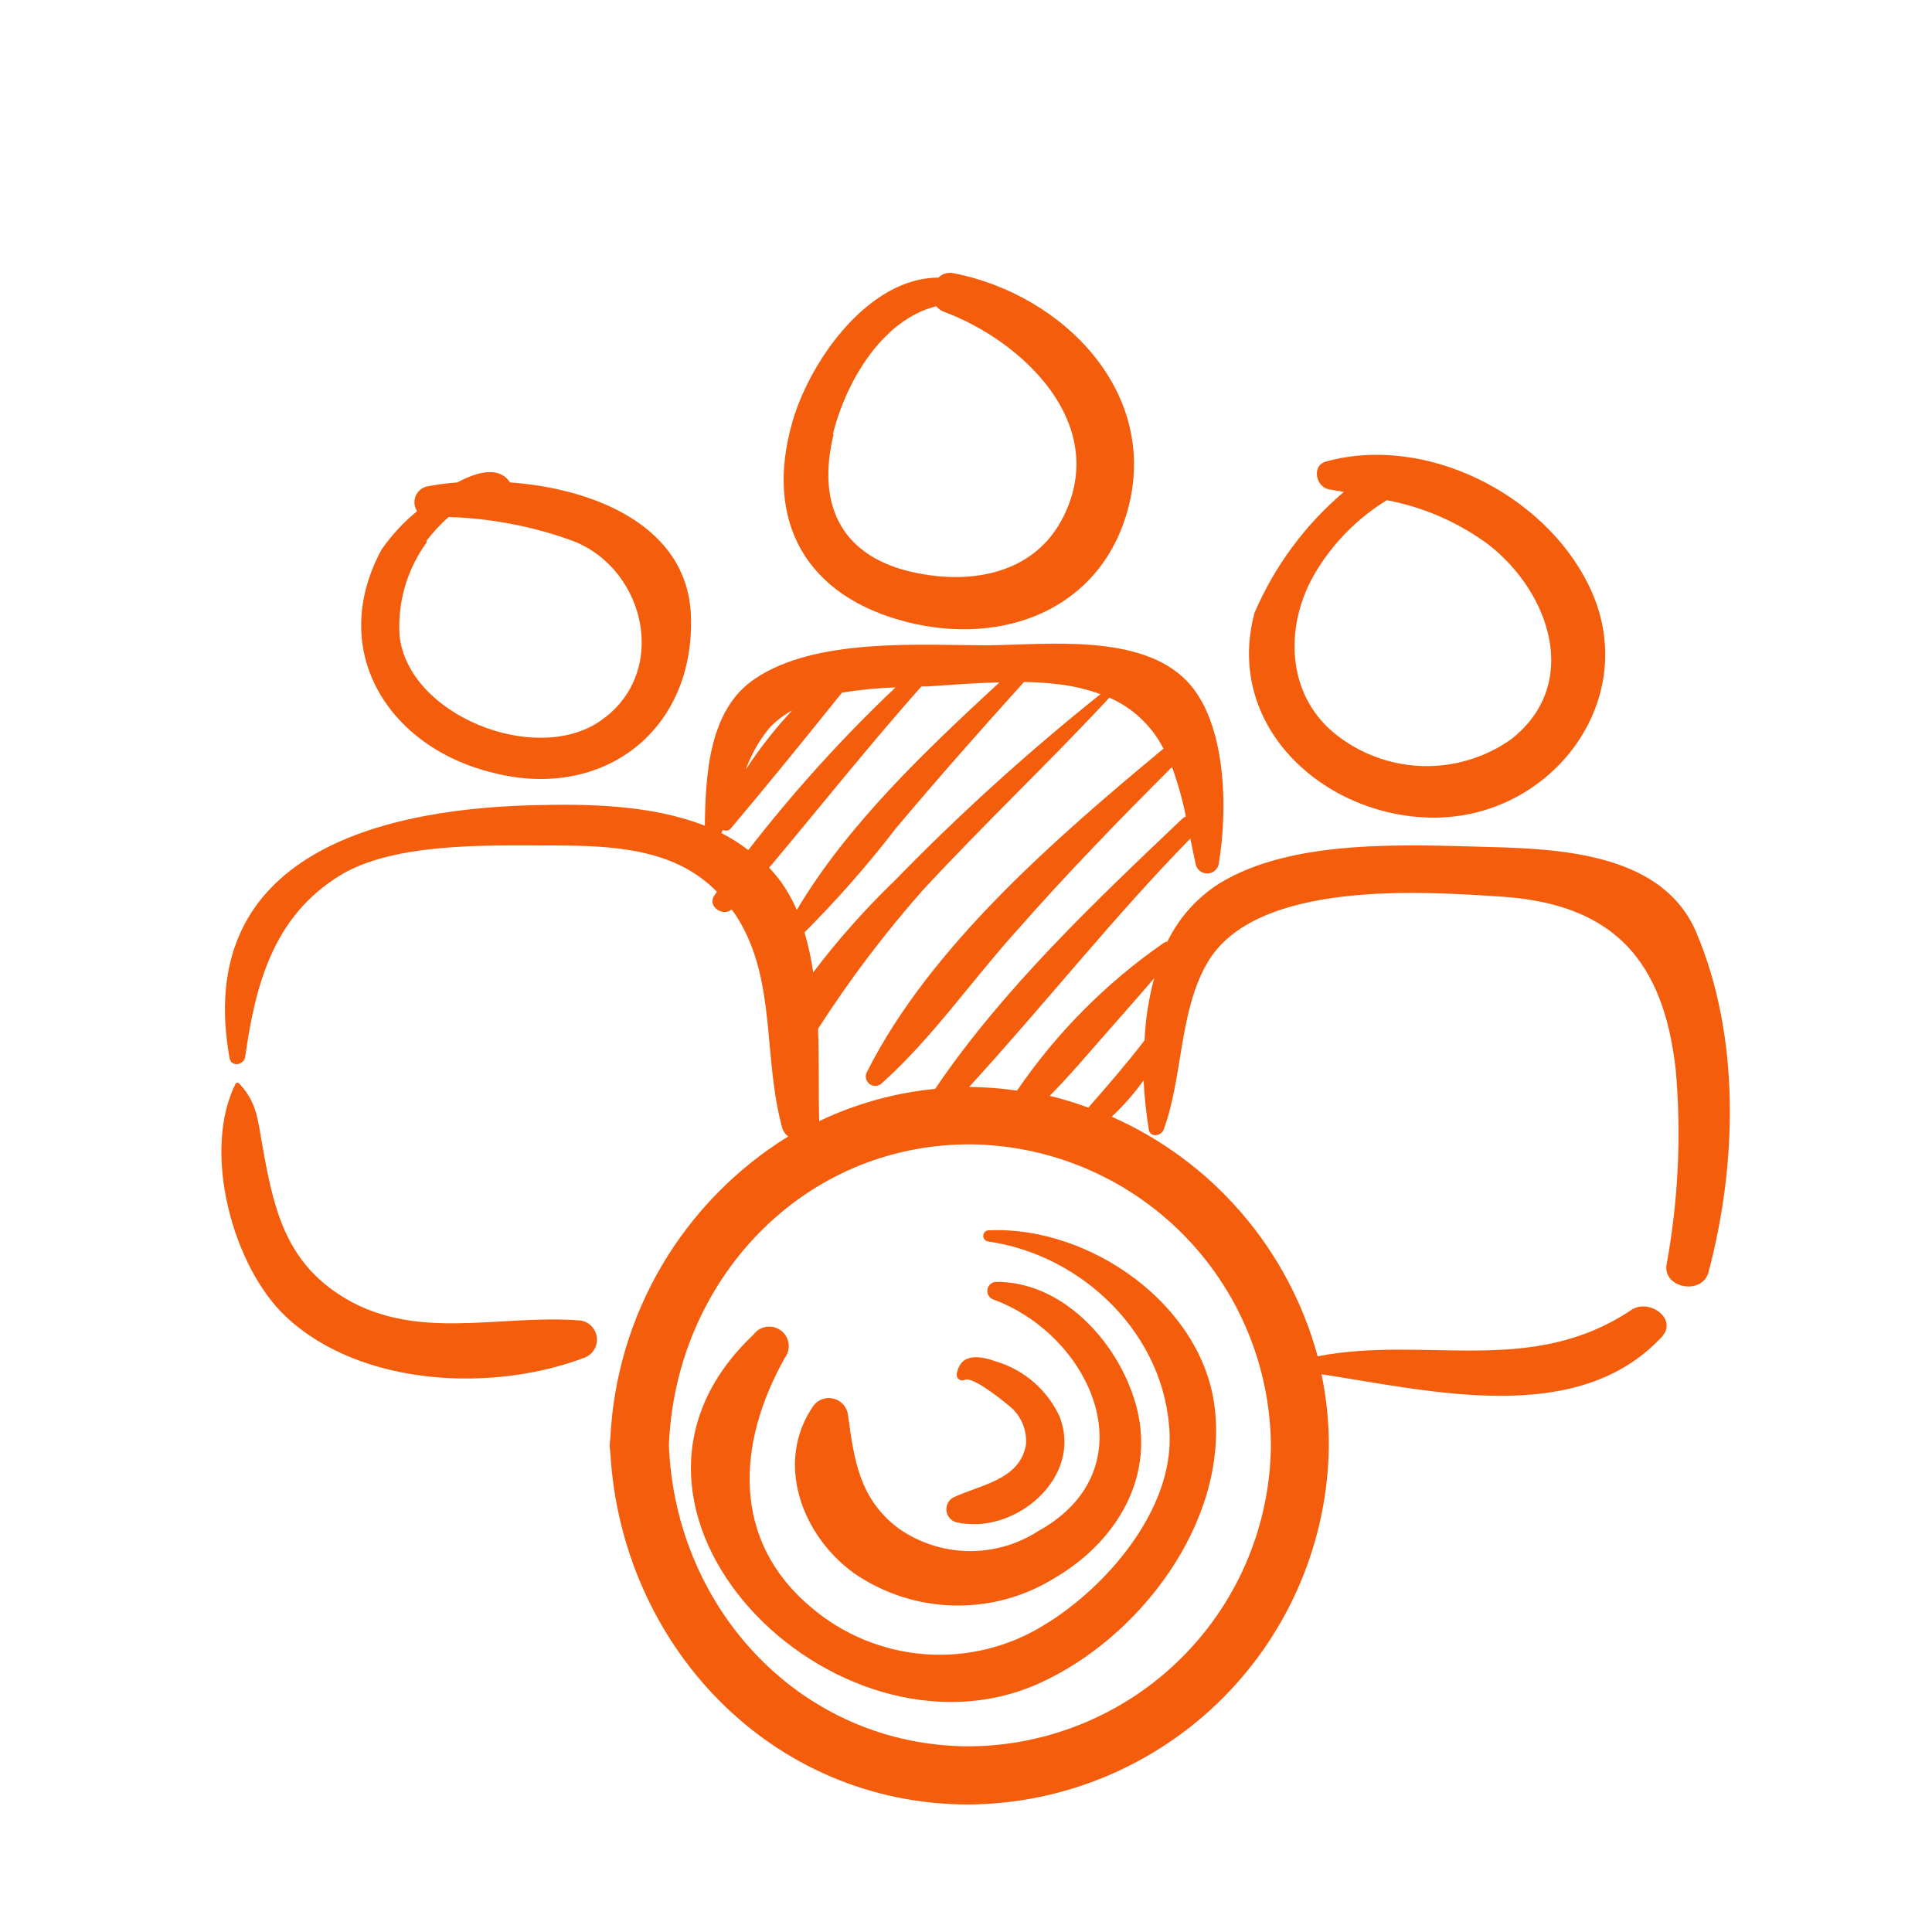 <?xml version="1.0" encoding="UTF-8"?>
<svg width="1200pt" height="1200pt" version="1.1" viewBox="0 0 1200 1200" xmlns="http://www.w3.org/2000/svg">
 <g fill="#f35d0c">
  <path d="m306.36 480c68.281 17.52 125.64-26.398 122.76-98.039-2.281-54.961-59.398-78.48-112.32-82.32-6.359-9.719-19.078-7.32-32.762 0-6.363 0.48-12.691 1.32-18.961 2.519-3.184 0.781-5.793 3.066-6.984 6.121-1.195 3.059-0.828 6.504 0.984 9.238-8.504 6.902-15.98 14.984-22.199 24-34.078 63.48 5.281 123.12 69.48 138.48zm-41.52-144c4.082-5.418 8.707-10.402 13.801-14.879 26.387 0.801 52.48 5.824 77.281 14.879 45.48 17.641 60 82.559 16.68 111.96-40.441 27.602-119.16-3.84-124.44-53.16-1.309-20.648 4.633-41.105 16.801-57.84z"/>
  <path d="m564 386.52c58.441 14.52 118.68-7.199 136.2-68.879 20.879-73.801-40.32-134.88-108-147.96-3.387-0.73-6.91 0.312-9.359 2.762-42.602 0-78.961 50.039-90.48 88.922-18.238 62.637 8.52 109.44 71.641 125.16zm-46.68-116.88c8.16-32.641 30.48-70.922 64.199-79.441 1.199 1.504 2.769 2.66 4.559 3.359 48.84 18.121 103.44 69.48 74.398 127.44-18.359 36.719-60 42.84-96.84 33.602-42.238-10.801-56.277-42.602-45.836-84.961z"/>
  <path d="m889.32 507.84c74.879 0.961 132-74.641 97.32-144.6-27.961-56.762-101.52-93.602-163.08-76.559-9.121 2.519-6.238 15.84 1.922 17.281l9.238 1.559h-0.004c-24.098 20.438-43.117 46.195-55.559 75.242-18.719 70.438 43.078 126.24 110.16 127.08zm-73.32-150.48c10.988-19.102 26.582-35.148 45.359-46.68 22.949 4.32 44.613 13.797 63.359 27.719 37.922 29.641 57.602 86.52 13.801 120.84-15.66 11.043-34.414 16.852-53.574 16.594-19.16-0.258-37.75-6.57-53.105-18.031-32.52-23.879-34.68-67.199-15.84-100.44z"/>
  <path d="m360.6 820.2c-51.238-4.199-104.52 14.398-150.96-16.801-33.359-22.32-40.199-55.078-46.801-92.762-2.879-15.961-3.359-25.922-14.281-37.68v0.004c-0.273-0.312-0.664-0.488-1.078-0.488-0.414 0-0.809 0.176-1.082 0.488-21.238 42.121-1.922 114 31.441 145.08 46.559 43.441 129 46.922 185.88 24.961 4.848-2.188 7.676-7.301 6.957-12.566-0.723-5.266-4.82-9.43-10.074-10.234z"/>
  <path d="m1053.5 578.88c-20.641-48-81.84-51.602-128.4-52.801-51.48-1.32-122.52-5.281-168 22.801h-0.004c-13.785 8.828-24.871 21.285-32.039 36-0.77 0.055-1.512 0.301-2.16 0.723-35.758 24.762-66.668 55.879-91.199 91.797-9.855-1.445-19.801-2.207-29.758-2.277 46.797-51.121 89.277-105.12 137.4-154.32 1.078 5.16 2.039 10.32 3.238 15.602v-0.004c0.602 3.652 3.832 6.281 7.527 6.129 3.695-0.152 6.699-3.039 6.992-6.727 5.281-31.68 5.281-86.762-20.039-112.92-28.441-29.398-86.398-22.559-122.4-22.078-43.078 0-108-4.922-145.92 20.879-28.441 19.199-30.48 59.16-30.961 91.199-33.48-13.199-73.68-13.68-108-12.719-100.44 2.762-209.16 34.32-187.2 157.08 1.078 5.762 9 4.32 9.719-0.84 6.238-44.281 17.16-86.879 58.559-112.44 33.602-20.762 91.559-18.84 130.8-18.84 39.238 0 77.281 1.801 103.68 28.801l-1.801 2.519c-4.32 6.481 5.519 13.199 10.922 8.398 1.32 1.801 2.641 3.719 3.84 5.641 24 39.121 15.48 85.32 27.48 129.84l0.004 0.004c0.609 2.227 1.965 4.172 3.84 5.519-32.262 19.918-59.184 47.395-78.441 80.051-19.258 32.66-30.266 69.52-32.082 107.39-0.512 3.016-0.512 6.102 0 9.117 6.84 119.16 99.359 218.4 222.6 218.4v0.004c59.086-0.438 115.63-24.062 157.47-65.789 41.836-41.723 65.613-98.207 66.207-157.29 0-14.836-1.527-29.633-4.559-44.16 68.277 10.441 158.88 33 211.2-23.039 10.441-11.281-7.441-24-18.359-17.16-62.879 42.238-127.56 15.961-195.24 29.039h-0.004c-8.898-32.762-25-63.121-47.133-88.863-22.129-25.746-49.73-46.219-80.785-59.934 7.324-6.852 13.957-14.41 19.801-22.562 0.531 10.25 1.613 20.465 3.238 30.602 0.84 5.16 7.801 3.961 9.238 0 12-32.762 9.48-73.078 27-103.44 29.879-51.84 133.68-44.52 183-41.281 70.922 4.68 100.44 41.281 108 106.92h0.004c3.625 40.59 1.727 81.48-5.641 121.56-2.398 14.879 22.199 19.199 26.039 4.801 17.762-66.84 20.039-146.16-7.68-211.32zm-396.72-153.96c9.133 1.016 18.117 3.109 26.758 6.238-44.945 35.844-87.59 74.48-127.68 115.68-18.379 17.691-35.352 36.789-50.762 57.121-1.203-8.398-3.008-16.699-5.398-24.84 20.371-20.398 39.41-42.082 57-64.922 25.801-30.719 52.441-60.84 79.32-90.602v0.004c6.938 0.086 13.867 0.527 20.762 1.32zm-36-1.078c-45.238 41.762-94.441 88.32-125.88 141.36l-0.004-0.004c-2.738-6.41-6.203-12.492-10.32-18.121-2.125-2.844-4.406-5.57-6.84-8.156 31.559-37.559 62.039-75.961 94.559-112.56l3.723-0.004c14.16-0.961 29.281-2.16 44.398-2.519zm-142.68 28.078c4.066-4.254 8.762-7.856 13.922-10.684-10.645 11.387-20.281 23.672-28.801 36.723 3.41-9.48 8.445-18.289 14.879-26.039zm-30 65.52 0.84-2.039 0.004-0.004c1.801 1.055 4.109 0.531 5.277-1.199 23.281-27.602 46.199-55.922 68.762-84 10.996-1.793 22.102-2.875 33.238-3.238-33.016 31.293-63.586 65.074-91.438 101.04-5.227-4.023-10.812-7.555-16.684-10.559zm60 121.56c19.379-30.145 41-58.785 64.684-85.68 37.801-40.922 78.359-79.199 116.28-120h-0.004c14.527 6.356 26.402 17.551 33.602 31.68-66.602 55.32-144.96 123-183.96 200.4-1.652 2.559-1.078 5.957 1.324 7.828 2.402 1.875 5.84 1.602 7.918-0.625 31.078-27.84 55.801-63.84 84-95.039 30.719-34.922 63.238-68.398 96-101.16v-0.004c3.652 10.008 6.543 20.277 8.637 30.723-0.75 0.266-1.441 0.672-2.039 1.199-54 51.359-111.36 105.48-153.72 168-24.988 2.426-49.355 9.207-72 20.039-0.48-17.52 0-37.32-0.723-57.359zm281.28 258.72c-0.438 49.449-20.277 96.75-55.242 131.72-34.969 34.965-82.27 54.805-131.72 55.242-104.52 0-183-85.078-186.96-186.96 3.961-101.88 82.441-186.96 186.96-186.96v0.004c49.449 0.438 96.75 20.273 131.72 55.242 34.965 34.969 54.805 82.266 55.242 131.71zm-113.4-209.76c-7.856-2.898-15.867-5.344-24-7.32 10.801-10.801 20.762-22.559 30.84-34.078s22.922-25.922 34.078-39v-0.004c-3.418 12.621-5.43 25.578-6 38.641-11.16 14.52-22.918 28.082-34.918 41.762z"/>
  <path d="m594.24 853.56c-0.137 1.273 0.43 2.519 1.484 3.246 1.051 0.727 2.418 0.816 3.559 0.234 4.441-2.398 22.559 12 26.641 15.48 7.914 5.789 12.199 15.316 11.277 25.082-3.961 21.719-28.441 24.602-45.121 32.52-2.871 1.613-4.531 4.762-4.246 8.043 0.285 3.285 2.461 6.098 5.566 7.195 36 8.879 79.801-27.121 64.68-65.641-7.602-16.332-21.773-28.672-39-33.957-10.438-3.723-22.559-5.762-24.84 7.797z"/>
  <path d="m530.28 977.04c18.262 12.621 39.816 19.633 62.012 20.164 22.191 0.535 44.059-5.434 62.906-17.164 40.801-24 65.281-67.559 48-114.84-12.602-35.398-45.121-69-84-69-2.785-0.16-5.269 1.746-5.844 4.481-0.57 2.731 0.945 5.473 3.566 6.441 61.441 22.559 97.922 105.24 27.719 144-13.035 8.363-28.27 12.637-43.754 12.273-15.48-0.363-30.5-5.348-43.125-14.316-24-18.359-27.238-42-31.078-70.441l-0.004 0.004c-0.688-4.766-4.156-8.66-8.812-9.891-4.656-1.227-9.598 0.445-12.547 4.25-24.359 35.039-7.441 80.52 24.961 104.04z"/>
  <path d="m613.8 771.12c58.801 8.398 110.52 58.199 112.68 120 1.68 47.281-39.48 94.801-77.52 117.96v-0.004c-22.156 13.852-48.145 20.293-74.207 18.395-26.059-1.898-50.84-12.039-70.754-28.953-49.68-41.398-46.68-101.64-16.441-155.28 3.945-5.398 2.762-12.977-2.637-16.918-5.402-3.945-12.98-2.762-16.922 2.641-115.32 108.72 50.762 272.88 176.88 216.84 62.52-27.84 117.72-99.961 109.68-170.88-7.32-64.441-77.641-113.4-139.92-110.76h0.004c-1.922-0.23-3.668 1.137-3.902 3.059-0.23 1.922 1.141 3.668 3.062 3.902z"/>
 </g>
</svg>

